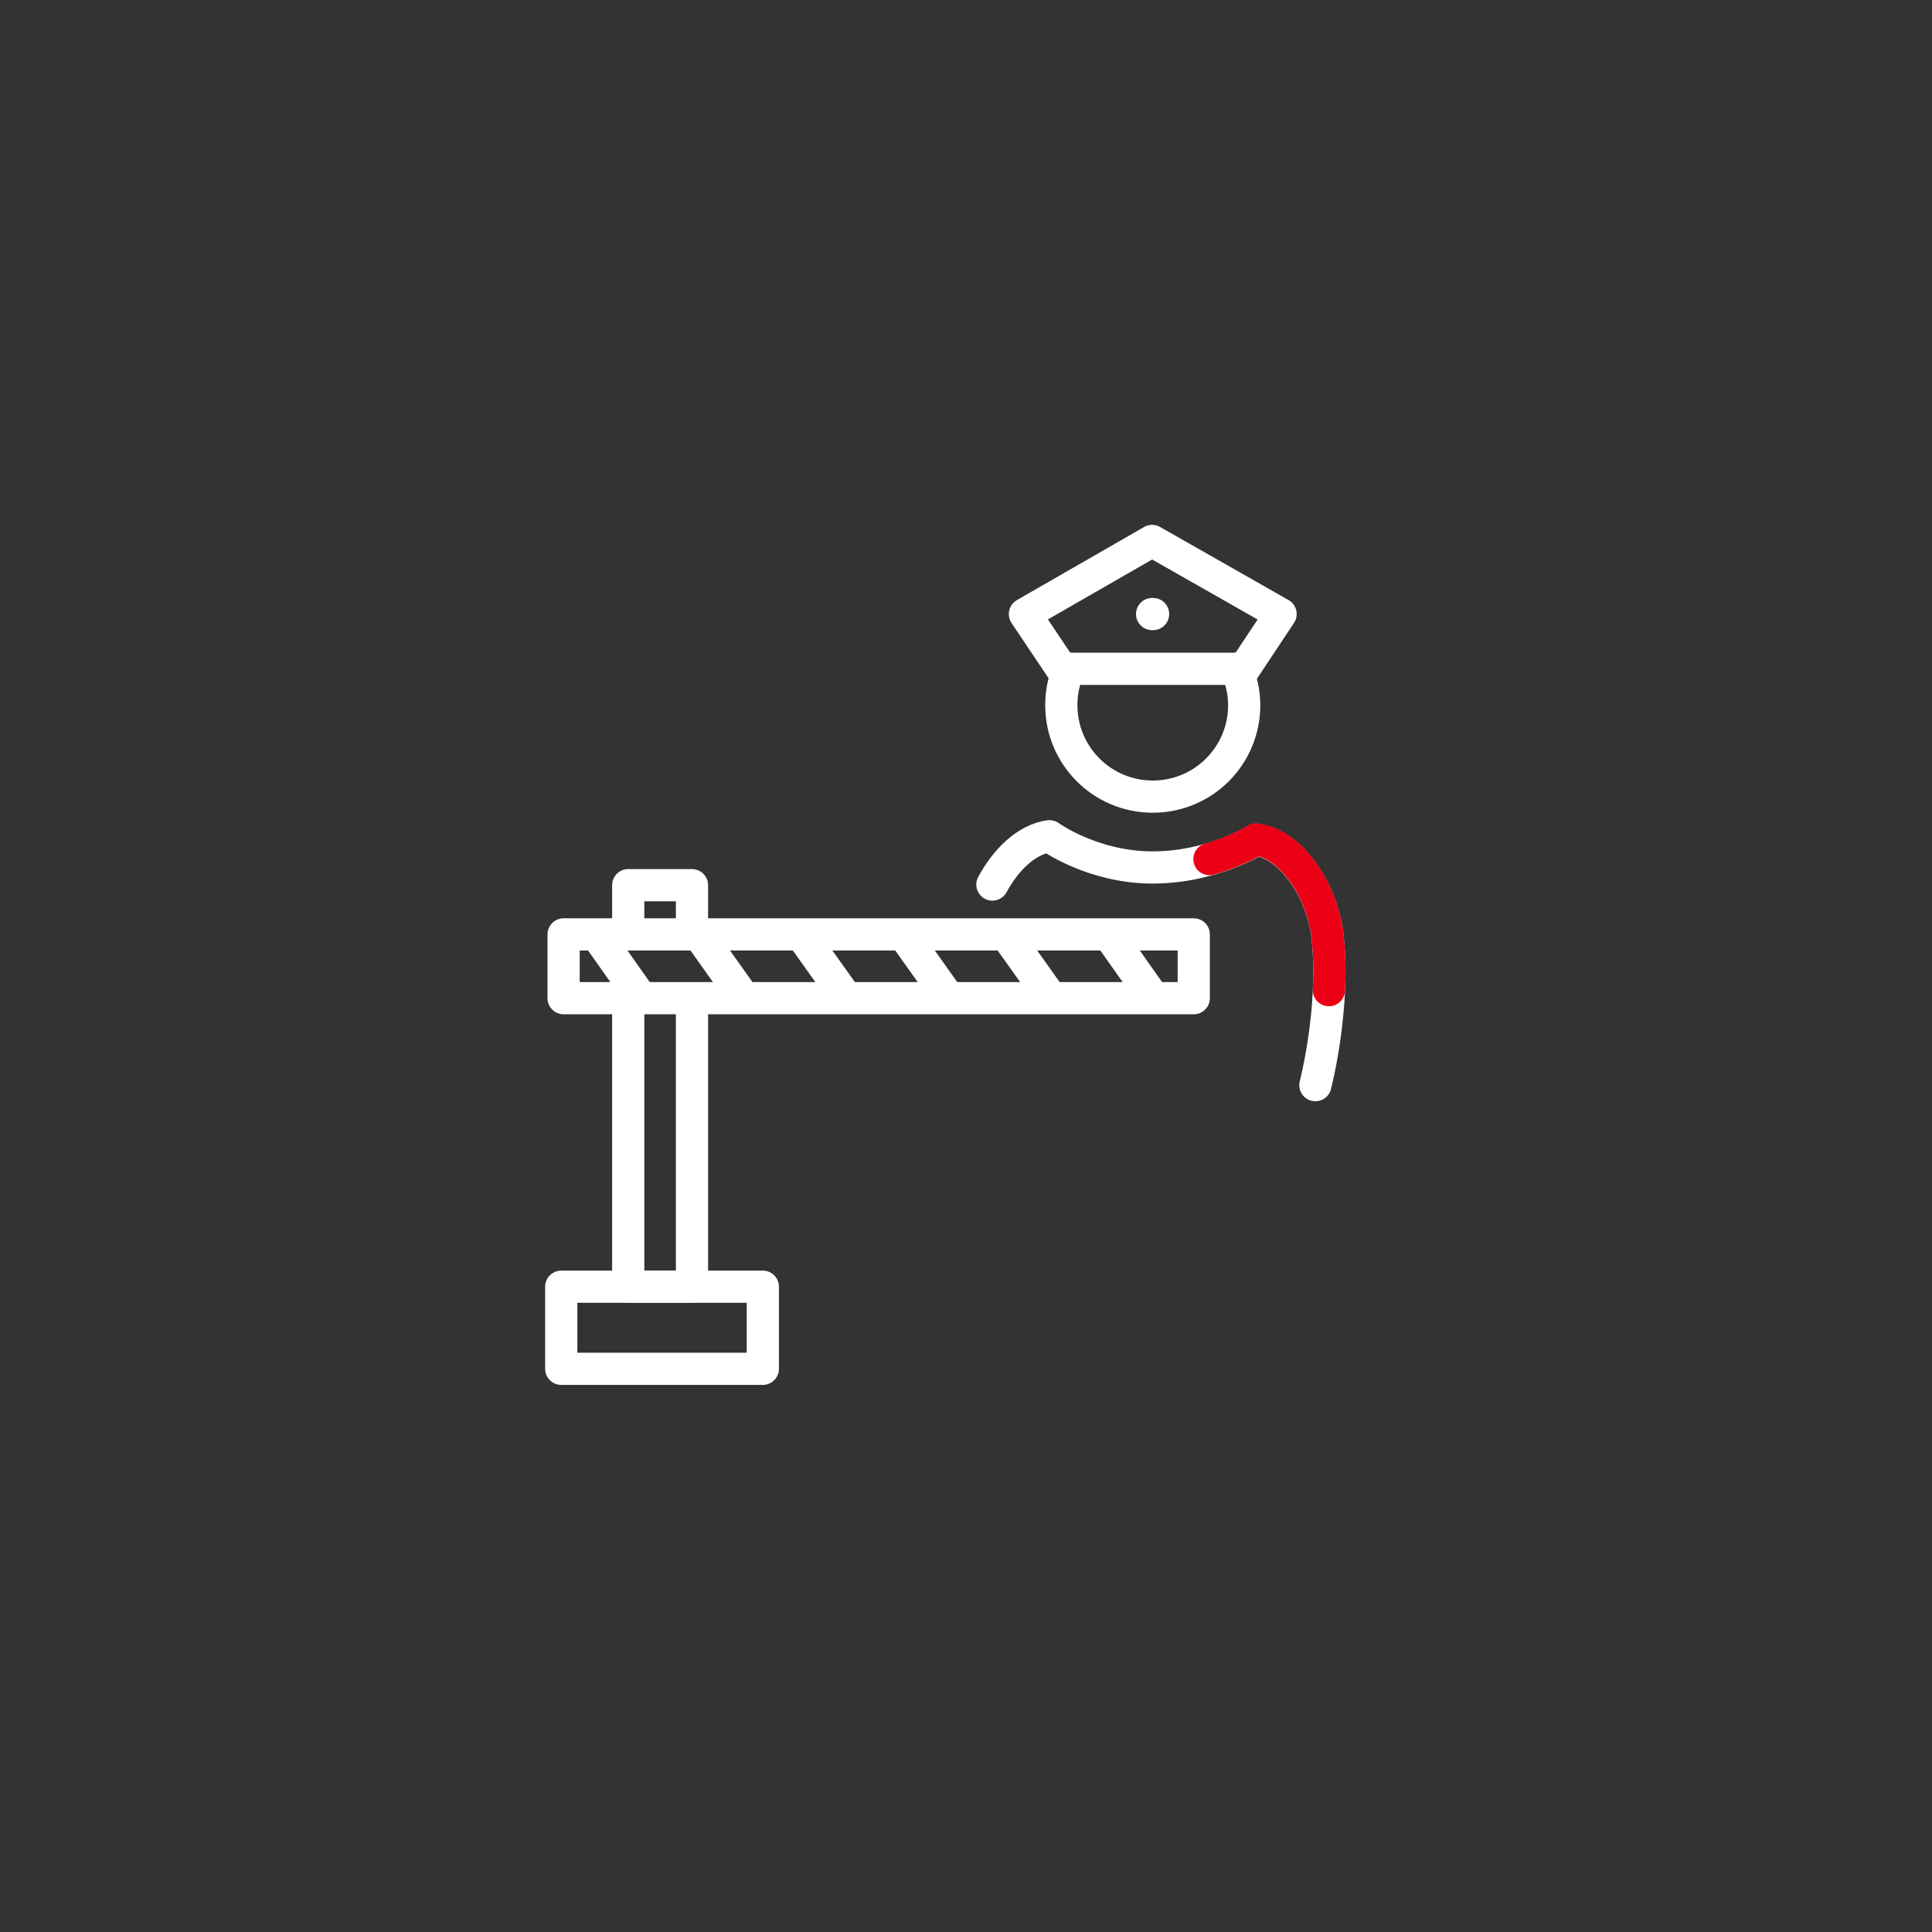<svg xmlns="http://www.w3.org/2000/svg" viewBox="0 0 60 60">
  <rect x="0" y="0" width="60" height="60" fill="#333333" stroke="none"/>
  <rect width="6.26" height="2.55" x="17.43" y="39.96" fill="none" stroke="#fff" stroke-linecap="round" stroke-linejoin="round"/>
  <polyline fill="none" stroke="#fff" stroke-linecap="round" stroke-linejoin="round" points="21.49 31.32 21.49 39.96 19.51 39.96 19.51 31.29"/>
  <polyline fill="none" stroke="#fff" stroke-linecap="round" stroke-linejoin="round" points="19.51 28.91 19.51 27.49 21.49 27.49 21.49 28.93"/>
  <rect width="19.57" height="1.98" x="17.503" y="29.019" fill="none" stroke="#fff" stroke-linecap="round" stroke-linejoin="round"/>
  <line x1="18.65" x2="19.85" y1="29.2" y2="30.9" fill="none" stroke="#fff" stroke-linecap="round" stroke-linejoin="round"/>
  <line x1="21.83" x2="23.04" y1="29.2" y2="30.9" fill="none" stroke="#fff" stroke-linecap="round" stroke-linejoin="round"/>
  <line x1="25.01" x2="26.22" y1="29.2" y2="30.9" fill="none" stroke="#fff" stroke-linecap="round" stroke-linejoin="round"/>
  <line x1="28.19" x2="29.4" y1="29.2" y2="30.9" fill="none" stroke="#fff" stroke-linecap="round" stroke-linejoin="round"/>
  <line x1="31.37" x2="32.58" y1="29.2" y2="30.9" fill="none" stroke="#fff" stroke-linecap="round" stroke-linejoin="round"/>
  <line x1="34.56" x2="35.76" y1="29.2" y2="30.9" fill="none" stroke="#fff" stroke-linecap="round" stroke-linejoin="round"/>
  <polygon fill="none" stroke="#fff" stroke-linecap="round" stroke-linejoin="round" points="39.77 19.07 35.78 16.8 31.83 19.07 32.97 20.77 38.64 20.77 39.77 19.07"/>
  <line x1="35.81" x2="35.78" y1="19.07" y2="19.07" fill="none" stroke="#fff" stroke-linecap="round" stroke-linejoin="round"/>
  <path fill="none" stroke="#fff" stroke-linecap="round" stroke-linejoin="round" d="M30.82 27.47c.41-.76 1.05-1.4 1.77-1.5h0s1.34.97 3.2.97 3.22-.86 3.22-.86c1.21.17 2.09 1.77 2.22 3.01.24 2.24-.38 4.61-.38 4.61"/>
  <path fill="none" stroke="#fff" stroke-linecap="round" stroke-linejoin="round" d="M38.4 20.77c.15.35.24.73.24 1.13 0 1.57-1.27 2.84-2.84 2.84s-2.84-1.27-2.84-2.84c0-.4.08-.79.24-1.13"/>
  <path fill="none" stroke="#ec0016" stroke-linecap="round" stroke-linejoin="round" d="M37.56 26.68c.89-.25 1.45-.61 1.45-.61 1.21.17 2.09 1.77 2.22 3.01.06.56.07 1.13.04 1.67"/>
</svg>
